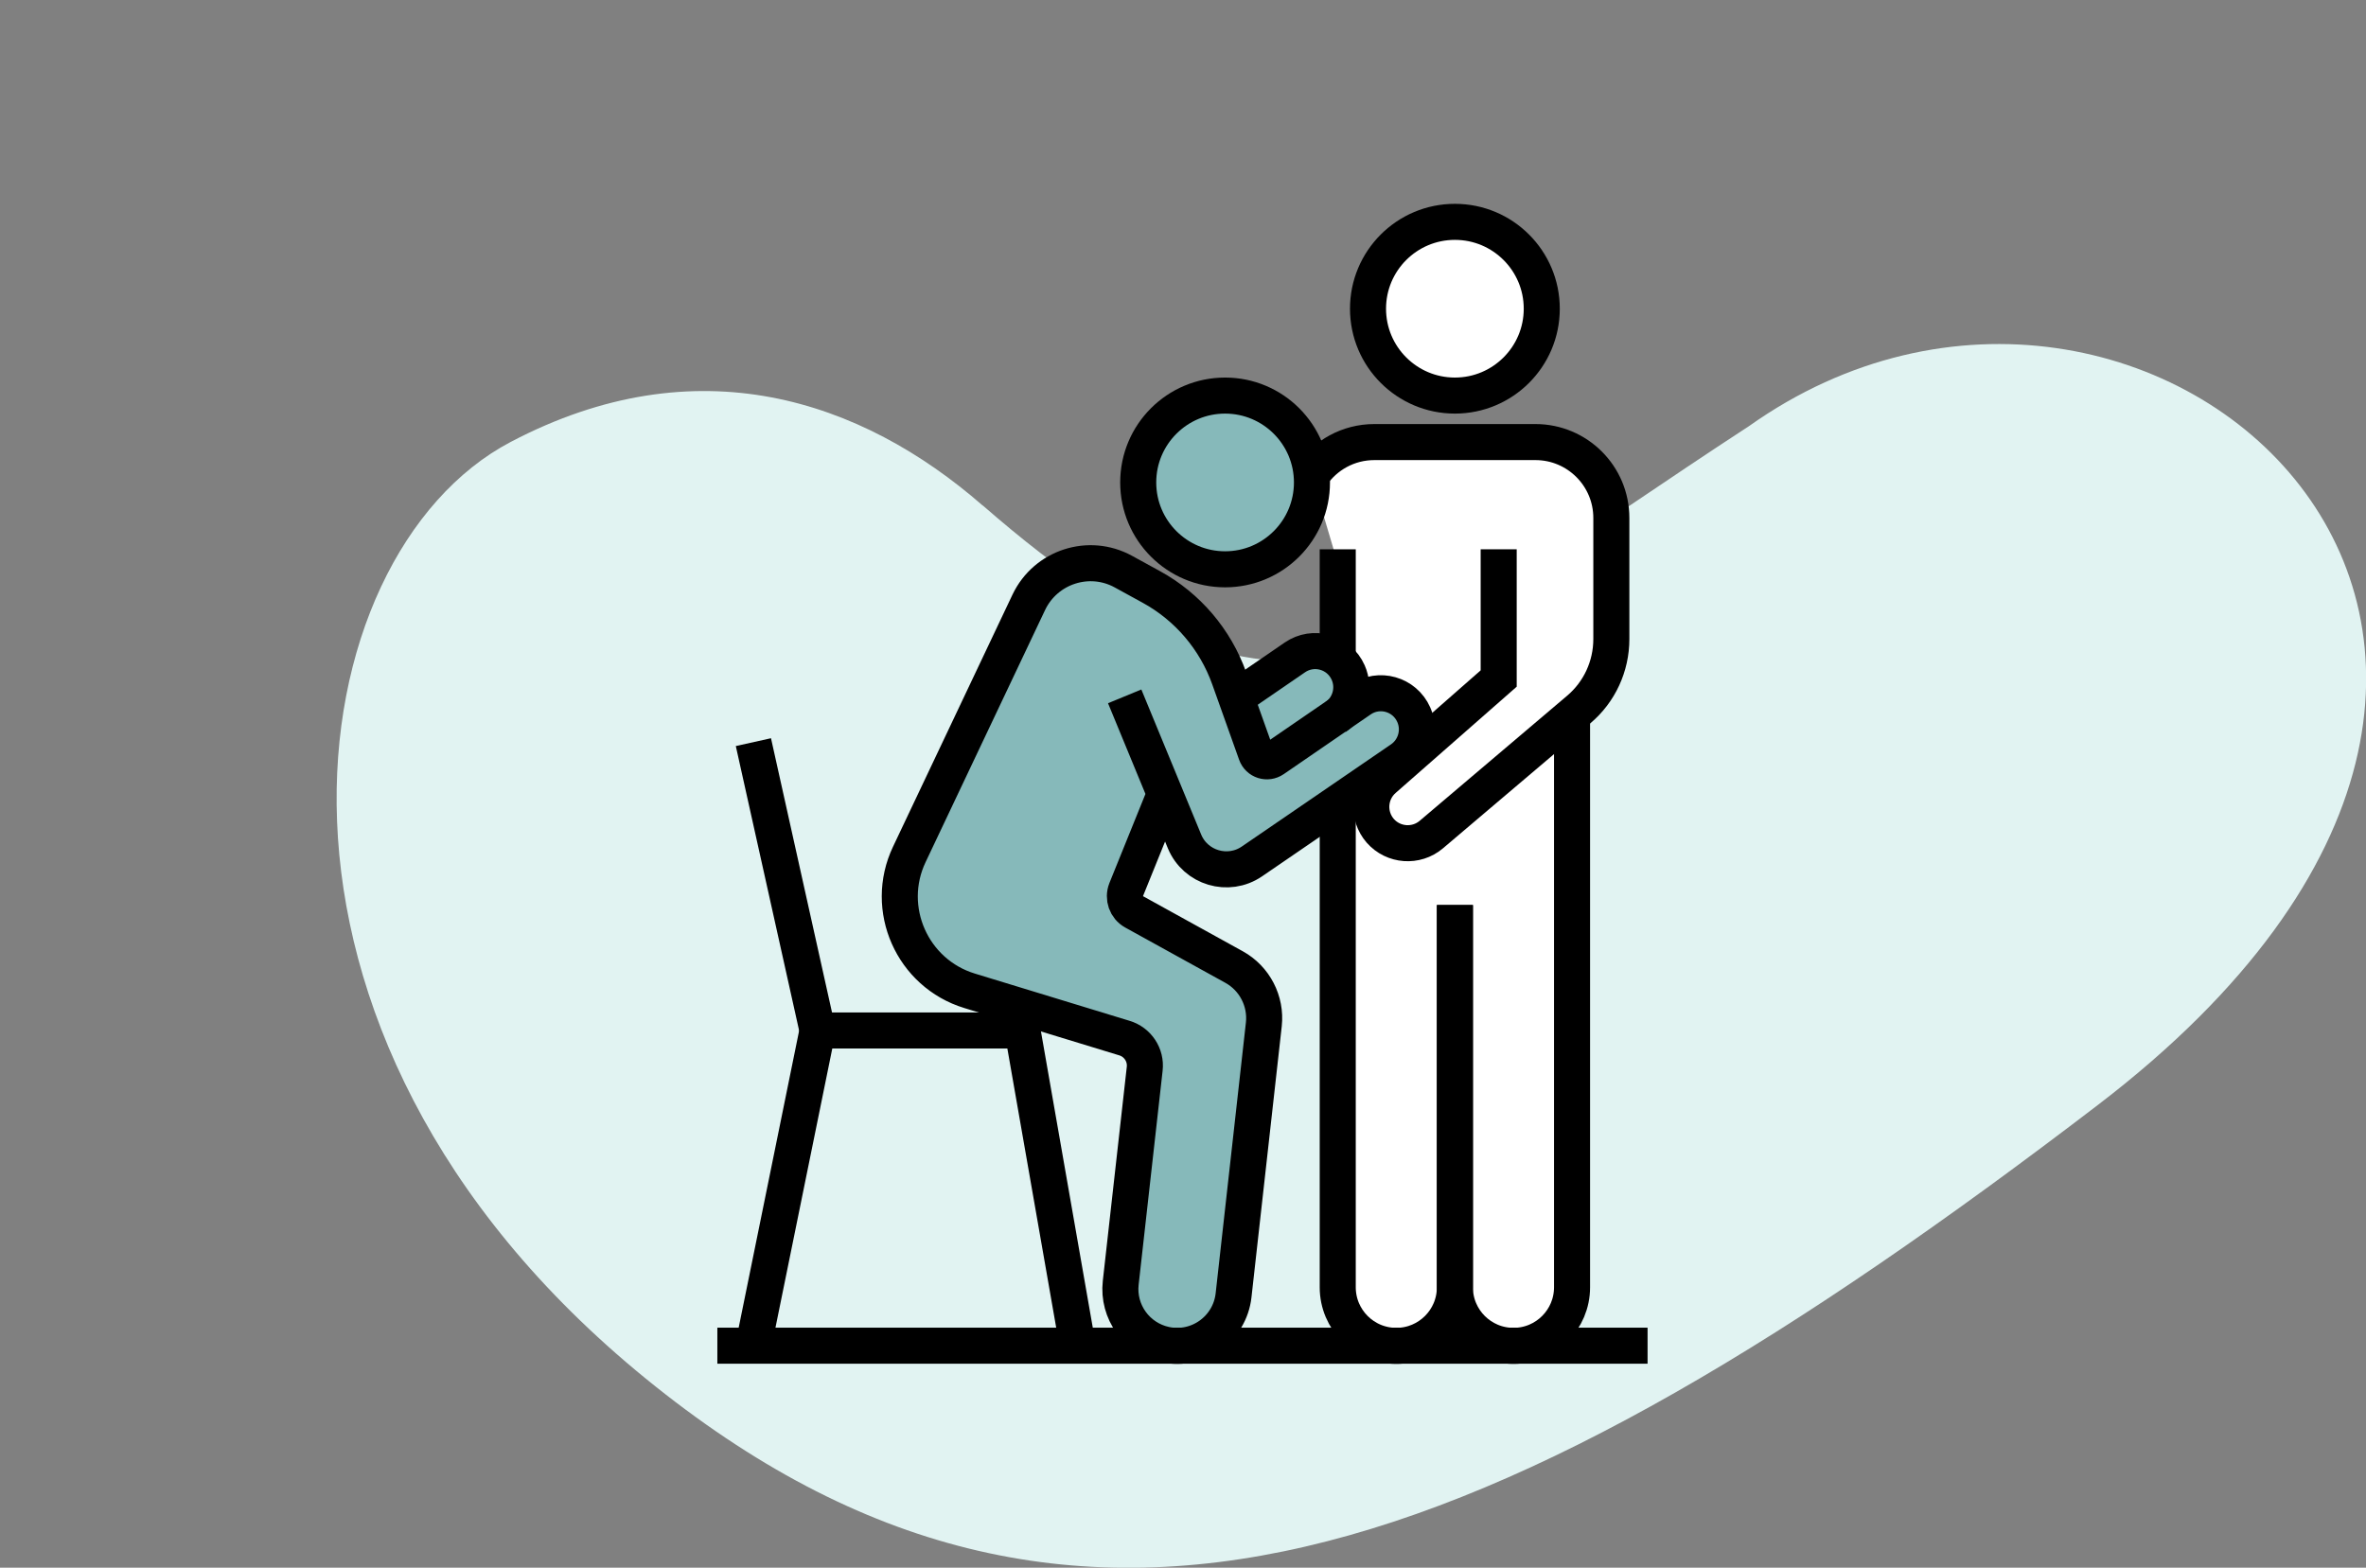 <?xml version="1.0" encoding="UTF-8"?>
<svg id="Calque_1" data-name="Calque 1" xmlns="http://www.w3.org/2000/svg" viewBox="0 0 131.27 86.99">
  <rect x="0" y="0" width="131.27" height="86.99" fill="#808080" stroke="none"/>
  <defs>
    <style>
      .cls-1 {
        fill: none;
        stroke: #000;
        stroke-miterlimit: 10;
        stroke-width: 2px;
      }

      .cls-2 {
        fill: #e1f3f2;
      }

      .cls-2, .cls-3, .cls-4 {
        stroke-width: 0px;
      }

      .cls-3 {
        fill: #86b9ba;
      }

      .cls-4 {
        fill: #fff;
      }
    </style>
  </defs>
  <path class="cls-2" d="M54.53,28.05c17.61,15.35,23.56,7.93,42.5-4.4,22.02-15.63,53.06,11.89,19.38,37.65-33.68,25.76-56.81,34.57-80.59,15.19s-19.37-45.71-7.5-51.96c10.35-5.45,19.47-2.35,26.2,3.52h0Z"/>
  <g>
    <circle class="cls-4" cx="80.72" cy="17.13" r="4.82"/>
    <path class="cls-4" d="M85.19,24.53h-8.94c-1.45,0-2.72.73-3.48,1.84l1.45,4.88v40.18c0,1.79,1.45,3.25,3.25,3.25s3.25-1.45,3.25-3.25c0,1.79,1.45,3.25,3.25,3.25s3.25-1.45,3.25-3.25v-31.73l.38-.32c1.15-.97,1.81-2.4,1.81-3.91v-6.72c0-2.33-1.89-4.21-4.21-4.21h0Z"/>
    <polyline class="cls-1" points="41.8 74.67 45.36 57.18 56.73 57.18 59.79 74.67"/>
    <line class="cls-1" x1="41.8" y1="41.18" x2="45.36" y2="57.18"/>
    <circle class="cls-3" cx="67.97" cy="26.77" r="4.82"/>
    <path class="cls-3" d="M64.64,44.03l-2.16,5.34c-.18.46,0,.98.43,1.22l5.56,3.07c1.14.63,1.79,1.89,1.65,3.18l-1.68,15.04c-.21,1.85-1.97,3.12-3.79,2.73h0c-1.58-.34-2.65-1.82-2.47-3.43l1.33-11.87c.09-.77-.39-1.49-1.13-1.71l-8.58-2.62c-3.19-.97-4.78-4.56-3.35-7.57l6.63-13.99c.94-1.97,3.34-2.75,5.25-1.7l1.55.85c2.01,1.1,3.55,2.91,4.32,5.07l1.49,4.18c.14.4.62.55.97.31l4.82-3.31c1.03-.71,2.45-.31,2.96.84h0c.39.88.1,1.92-.7,2.47l-8.28,5.67c-1.32.9-3.13.36-3.74-1.11l-3.32-8.05"/>
    <path class="cls-3" d="M68.59,38.71l3.25-2.23c1.03-.71,2.45-.31,2.96.84h0c.39.88.1,1.92-.7,2.47l-3.44,5.05s-2.07-6.13-2.07-6.13Z"/>
    <circle class="cls-1" cx="80.72" cy="17.13" r="4.82"/>
    <circle class="cls-1" cx="67.97" cy="26.77" r="4.82"/>
    <path class="cls-1" d="M74.22,44.55v26.88c0,1.79,1.45,3.25,3.25,3.25h0c1.79,0,3.25-1.45,3.25-3.25v-21.21"/>
    <path class="cls-1" d="M87.22,39.7v31.73c0,1.79-1.45,3.25-3.25,3.25h0c-1.79,0-3.25-1.45-3.25-3.25v-21.21"/>
    <path class="cls-1" d="M83.15,30.48v7.17l-6.38,5.6c-.84.74-.92,2.01-.19,2.85h0c.73.83,1.99.92,2.83.21l8.18-6.94c1.15-.97,1.81-2.4,1.81-3.91v-6.72c0-2.33-1.89-4.21-4.21-4.21h-8.94c-1.45,0-2.72.73-3.48,1.84"/>
    <path class="cls-1" d="M64.64,44.03l-2.16,5.34c-.18.46,0,.98.43,1.22l5.56,3.07c1.14.63,1.79,1.89,1.65,3.18l-1.68,15.04c-.21,1.85-1.97,3.12-3.79,2.73h0c-1.58-.34-2.65-1.82-2.47-3.43l1.33-11.87c.09-.77-.39-1.49-1.13-1.71l-8.58-2.62c-3.19-.97-4.78-4.56-3.35-7.57l6.63-13.99c.94-1.97,3.34-2.75,5.25-1.7l1.55.85c2.01,1.1,3.55,2.91,4.32,5.07l1.49,4.18c.14.4.62.55.97.31l4.82-3.31c1.03-.71,2.45-.31,2.96.84h0c.39.88.1,1.92-.7,2.47l-8.28,5.67c-1.32.9-3.13.36-3.74-1.11l-3.32-8.05"/>
    <path class="cls-1" d="M68.59,38.71l3.25-2.23c1.03-.71,2.45-.31,2.96.84h0c.39.88.1,1.92-.7,2.47"/>
    <line class="cls-1" x1="74.22" y1="30.48" x2="74.22" y2="36.57"/>
    <line class="cls-1" x1="39.8" y1="74.67" x2="91.41" y2="74.67"/>
  </g>
</svg>